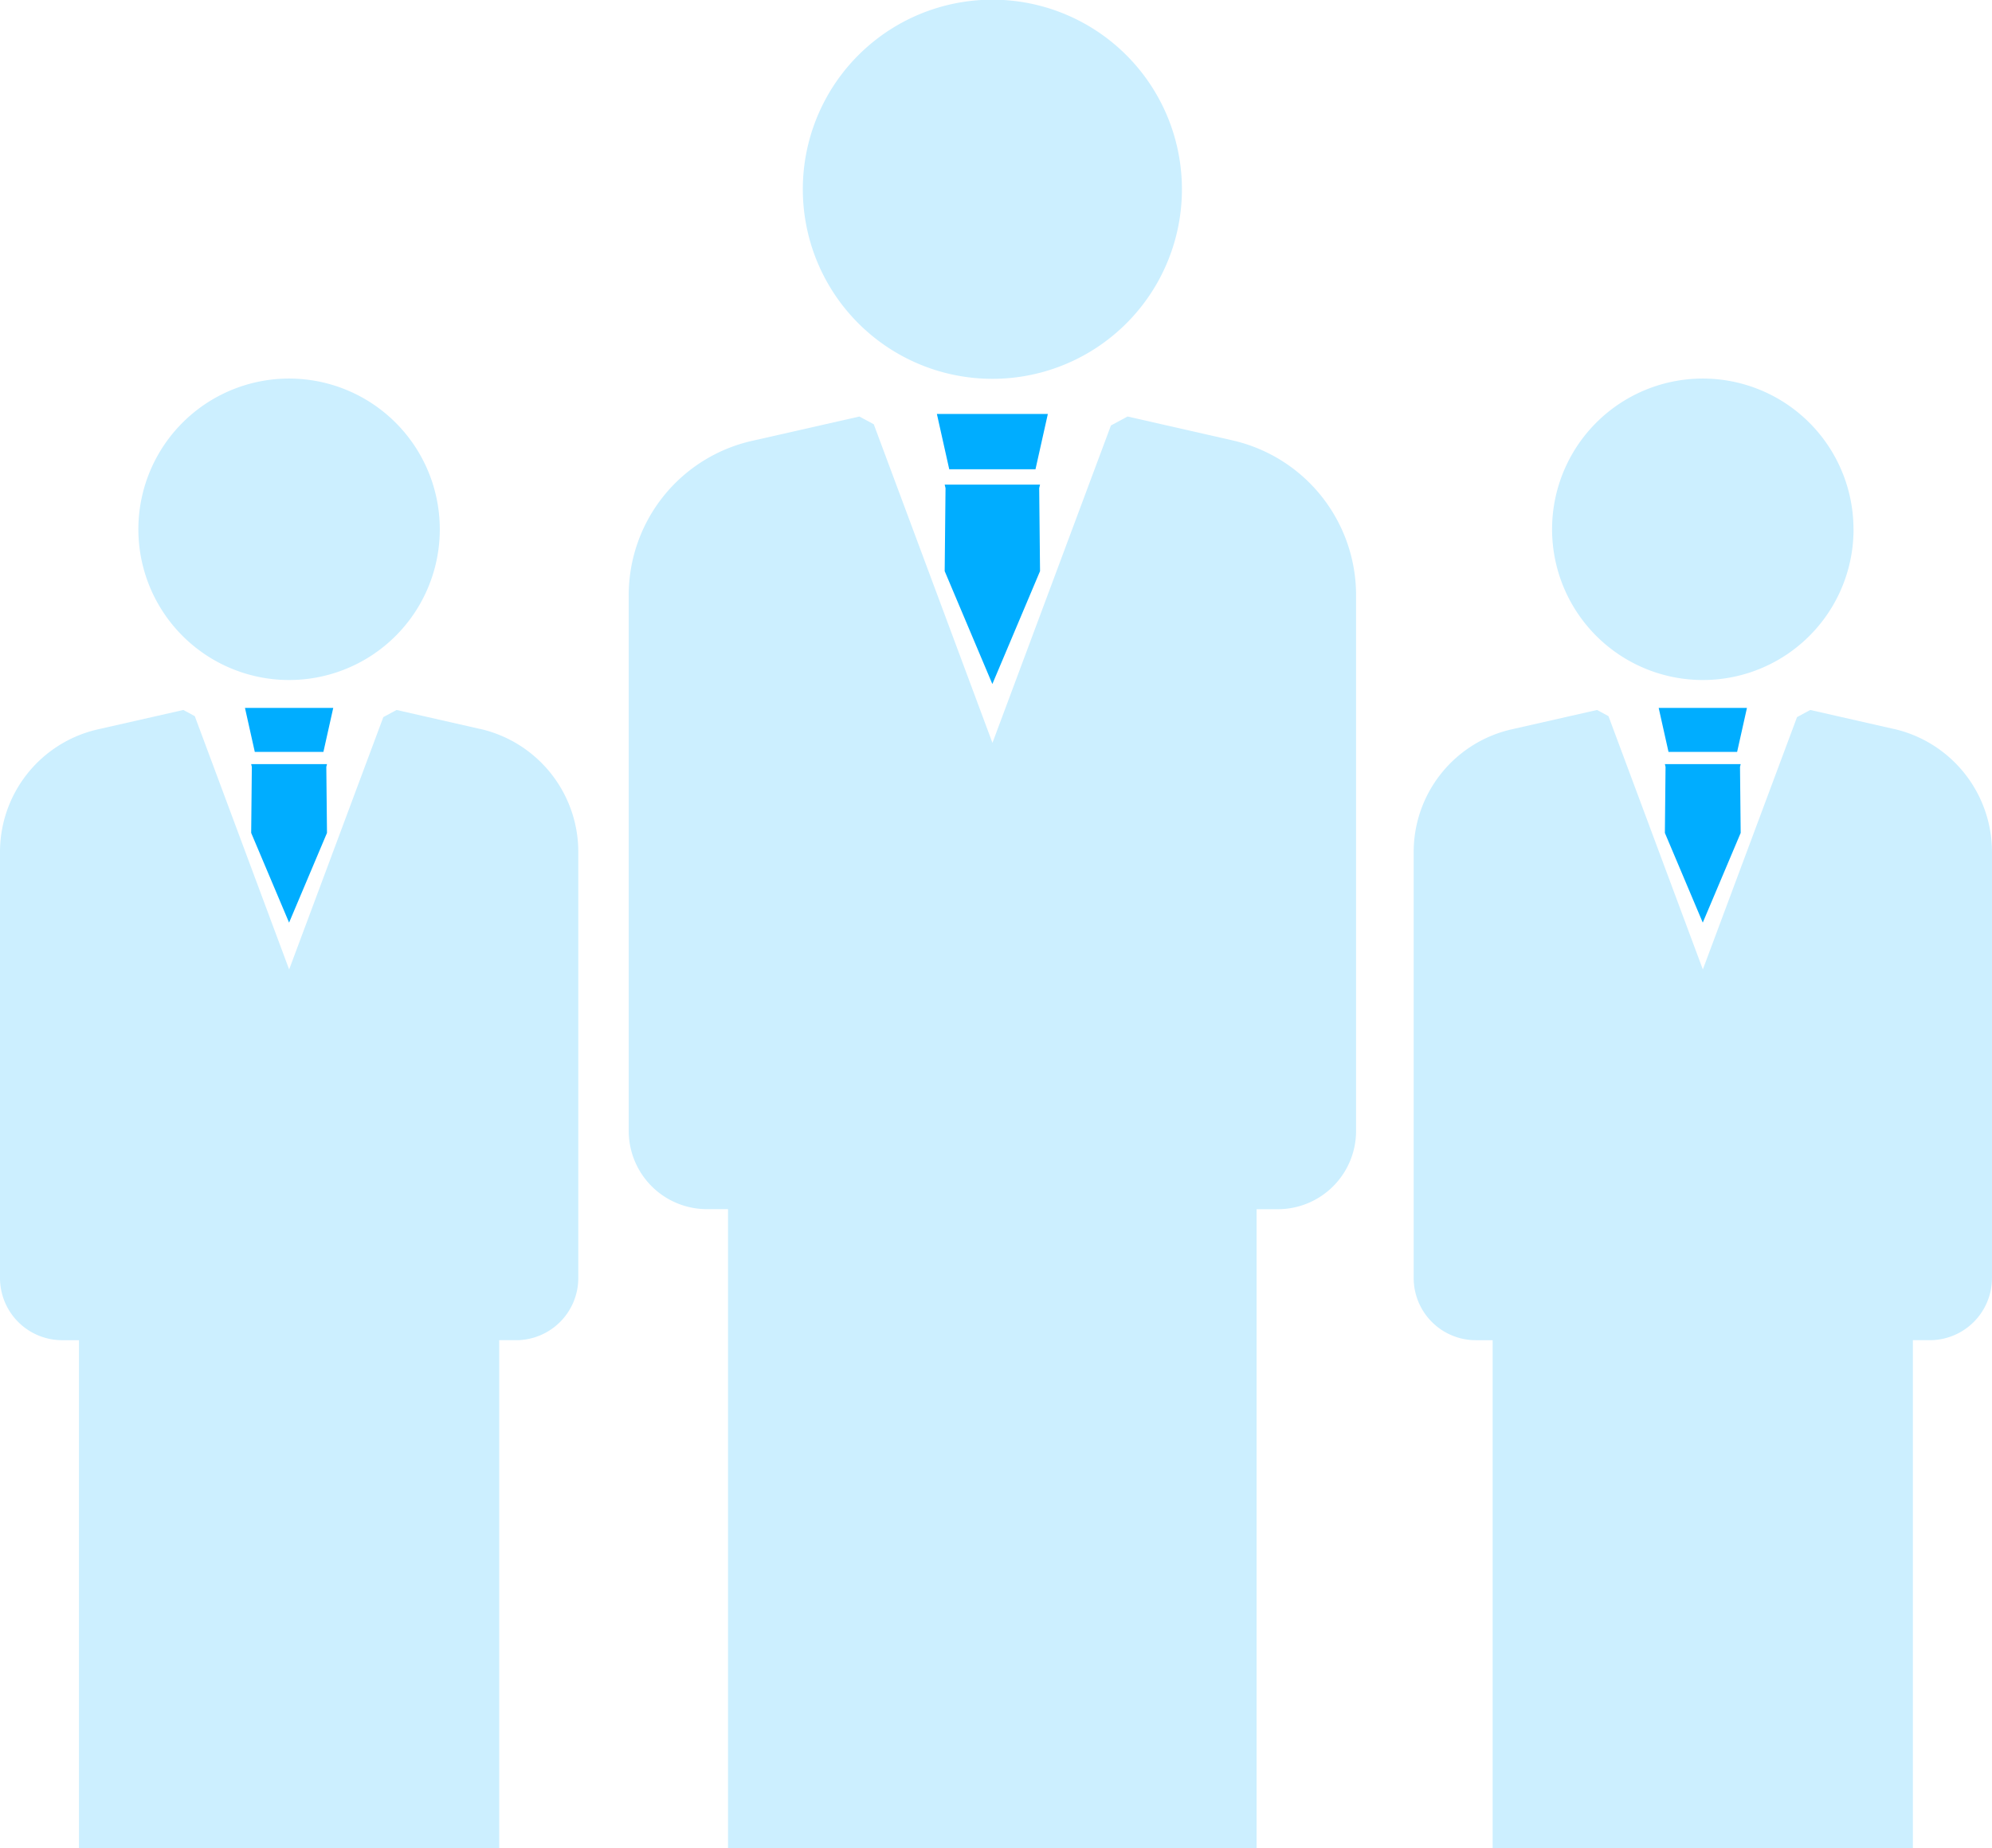 <svg id="グループ_389" data-name="グループ 389" xmlns="http://www.w3.org/2000/svg" xmlns:xlink="http://www.w3.org/1999/xlink" width="180" height="167" viewBox="0 0 180 167">
  <defs>
    <clipPath id="clip-path">
      <rect id="長方形_641" data-name="長方形 641" width="180" height="167" fill="none"/>
    </clipPath>
  </defs>
  <g id="グループ_388" data-name="グループ 388" clip-path="url(#clip-path)">
    <path id="パス_132" data-name="パス 132" d="M175.312,82.207l-9.491-2.157-1.5.81-10.706,28.678L142.891,80.751l-1.3-.7-9.677,2.194a14.289,14.289,0,0,0-11.165,13.945V144.6a7.069,7.069,0,0,0,7.072,7.066h1.9v57.749h47.763V151.67h1.916a7.069,7.069,0,0,0,7.072-7.066V96.185a14.338,14.338,0,0,0-11.165-13.978" transform="translate(-63.936 -42.418)" fill="#ccefff"/>
    <path id="パス_133" data-name="パス 133" d="M188.435,17.113a17.128,17.128,0,1,0-17.129,17.114,17.121,17.121,0,0,0,17.129-17.114" transform="translate(-81.635)" fill="#ccefff"/>
    <path id="パス_134" data-name="パス 134" d="M179.927,79.557l1.117,5h7.793l1.117-5Z" transform="translate(-95.269 -42.157)" fill="#00adff"/>
    <path id="パス_135" data-name="パス 135" d="M189.963,93.141h-8.537l.076.317-.076,7.5,4.308,10.2,4.308-10.2-.076-7.5.076-.317Z" transform="translate(-96.063 -49.355)" fill="#00adff"/>
    <path id="パス_136" data-name="パス 136" d="M314.879,138.165l-7.546-1.715-1.194.645-8.511,22.8L289.1,137.008l-1.032-.558-7.693,1.745a11.361,11.361,0,0,0-8.877,11.087v38.492a5.62,5.62,0,0,0,5.622,5.618h1.513V239.3h37.974V193.391h1.524a5.621,5.621,0,0,0,5.623-5.618v-38.5a11.4,11.4,0,0,0-8.877-11.113" transform="translate(-143.756 -72.304)" fill="#ccefff"/>
    <path id="パス_137" data-name="パス 137" d="M325.313,86.414A13.618,13.618,0,1,0,311.7,100.02a13.611,13.611,0,0,0,13.618-13.606" transform="translate(-157.829 -38.581)" fill="#ccefff"/>
    <path id="パス_138" data-name="パス 138" d="M318.549,136.059l.888,3.973h6.2l.888-3.973Z" transform="translate(-168.668 -72.097)" fill="#00adff"/>
    <path id="パス_139" data-name="パス 139" d="M326.527,146.859h-6.787l.06.252-.06,5.963,3.424,8.105,3.425-8.105-.06-5.963.06-.252Z" transform="translate(-169.299 -77.82)" fill="#00adff"/>
    <path id="パス_140" data-name="パス 140" d="M43.379,138.165l-7.545-1.715-1.195.645-8.511,22.8L17.6,137.008l-1.032-.558-7.694,1.745A11.361,11.361,0,0,0,0,149.282v38.492a5.62,5.62,0,0,0,5.623,5.618H7.135V239.3H45.109V193.391h1.524a5.621,5.621,0,0,0,5.623-5.618v-38.5a11.4,11.4,0,0,0-8.877-11.113" transform="translate(0 -72.304)" fill="#ccefff"/>
    <path id="パス_141" data-name="パス 141" d="M53.812,86.414A13.618,13.618,0,1,0,40.195,100.02,13.611,13.611,0,0,0,53.812,86.414" transform="translate(-14.072 -38.581)" fill="#ccefff"/>
    <path id="パス_142" data-name="パス 142" d="M47.049,136.059l.887,3.973h6.2l.888-3.973Z" transform="translate(-24.912 -72.097)" fill="#00adff"/>
    <path id="パス_143" data-name="パス 143" d="M55.027,146.859H48.24l.06.252-.06,5.963,3.425,8.105,3.425-8.105-.061-5.963.061-.252Z" transform="translate(-25.543 -77.82)" fill="#00adff"/>
  </g>
</svg>
